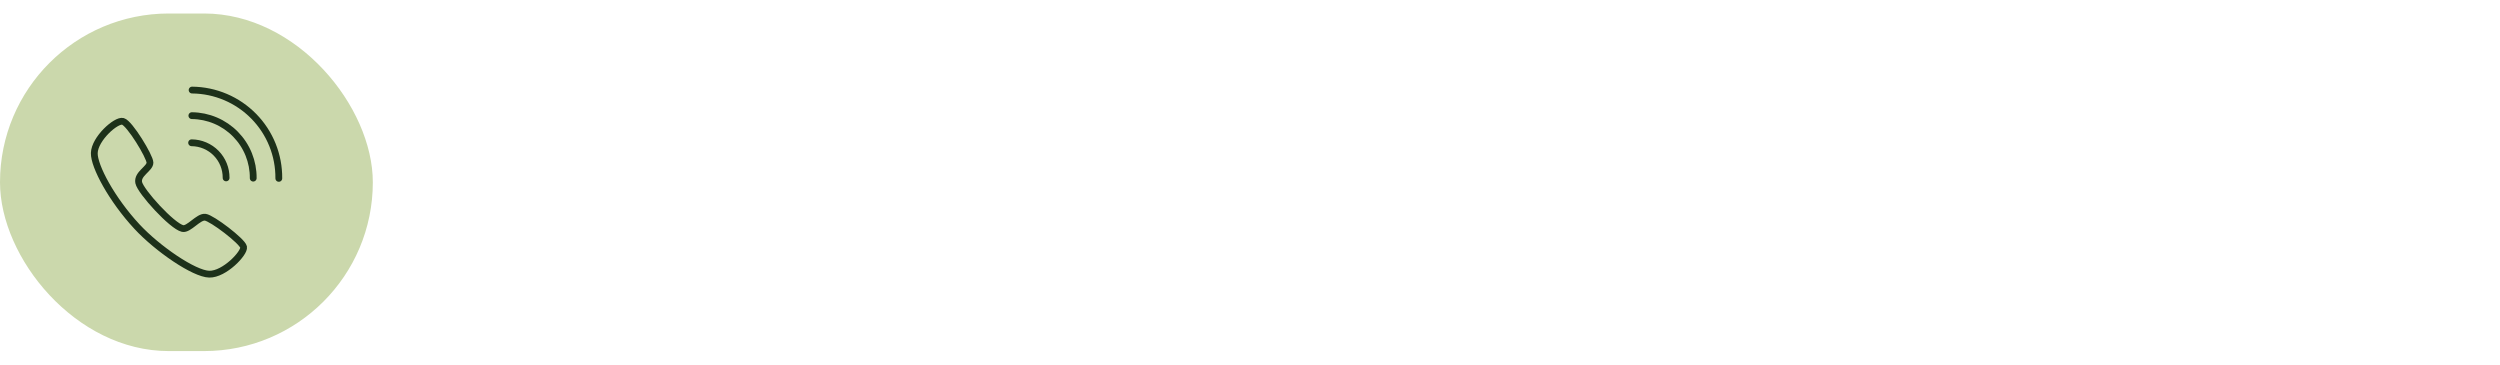 <svg xmlns="http://www.w3.org/2000/svg" fill="none" viewBox="0 0 480 70" height="70" width="480">
<rect fill="#CBD8AC" rx="32.408" height="64.815" width="71.582" y="2.592"></rect>
<g clip-path="url(#clip0_45_1782)">
<path stroke-width="1.306" stroke="#1D311A" d="M35.058 43.876C33.045 43.432 26.976 36.764 26.634 35.066C26.294 33.368 28.81 32.387 28.794 31.221C28.777 30.056 24.891 23.645 23.597 23.3C22.303 22.955 18.172 26.63 18.104 29.393C18.043 31.907 21.454 38.29 26.295 43.507C30.251 47.769 37.257 52.571 40.174 52.642C43.092 52.713 47.011 48.553 46.769 47.427C46.526 46.302 40.703 41.873 39.404 41.707C38.106 41.541 36.243 44.138 35.058 43.876Z"></path>
<path stroke-linejoin="round" stroke-linecap="round" stroke-width="1.306" stroke="#1D311A" d="M53.531 34.248C53.551 32.042 53.136 29.853 52.311 27.807C51.485 25.761 50.264 23.897 48.718 22.323C47.173 20.748 45.332 19.494 43.301 18.631C41.27 17.768 39.09 17.313 36.883 17.293"></path>
<path stroke-linejoin="round" stroke-linecap="round" stroke-width="1.306" stroke="#1D311A" d="M48.618 34.203C48.633 32.642 48.339 31.093 47.755 29.645C47.171 28.197 46.307 26.878 45.213 25.764C44.119 24.65 42.816 23.762 41.379 23.152C39.942 22.541 38.399 22.219 36.838 22.205"></path>
<path stroke-linejoin="round" stroke-linecap="round" stroke-width="1.306" stroke="#1D311A" d="M43.412 34.156C43.42 33.278 43.255 32.407 42.926 31.593C42.598 30.779 42.112 30.038 41.498 29.412C40.883 28.786 40.151 28.287 39.343 27.944C38.535 27.6 37.668 27.42 36.79 27.412"></path>
</g>
<defs>
<clipPath id="clip0_45_1782">
<rect transform="translate(17 16.592)" fill="white" height="36.815" width="37.582"></rect>
</clipPath>
</defs>
</svg>

